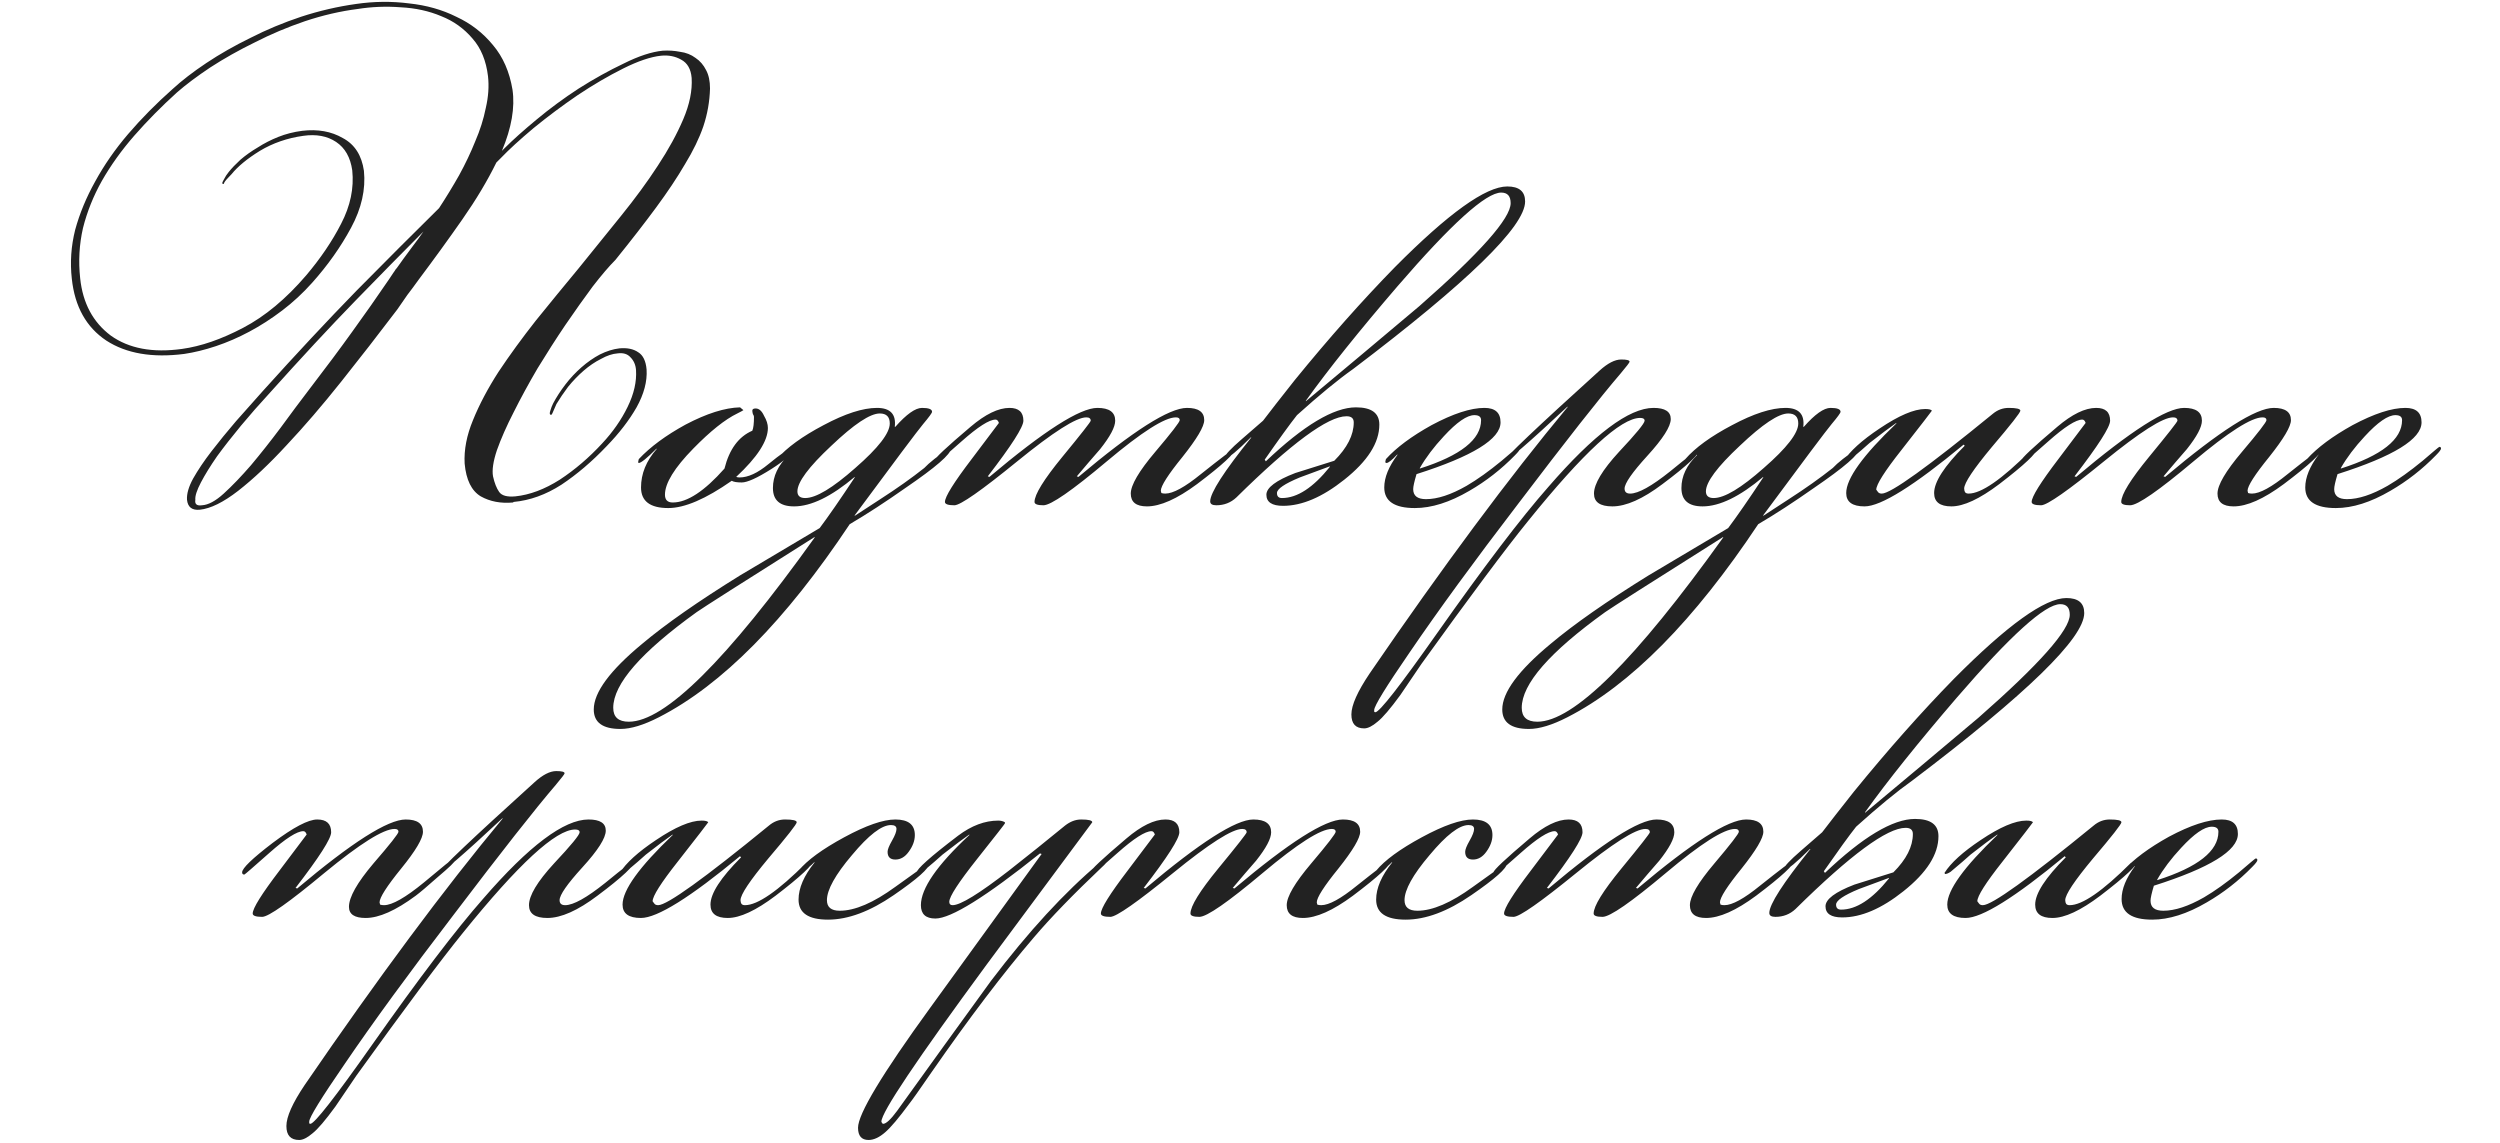 <?xml version="1.0" encoding="UTF-8"?> <svg xmlns="http://www.w3.org/2000/svg" width="328" height="150" viewBox="0 0 328 150" fill="none"><path d="M80.744 34.099C79.917 34.926 78.919 36.094 77.751 37.603C76.632 39.112 75.44 40.791 74.174 42.64C72.958 44.441 71.741 46.339 70.524 48.334C69.356 50.329 68.31 52.252 67.385 54.101C66.461 55.902 65.731 57.556 65.195 59.065C64.709 60.525 64.538 61.669 64.684 62.496C64.879 63.372 65.147 64.053 65.487 64.54C65.828 65.027 66.534 65.221 67.604 65.124C69.502 64.929 71.449 64.199 73.444 62.934C75.44 61.62 77.289 60.038 78.992 58.189C80.404 56.68 81.523 55.074 82.35 53.371C83.178 51.668 83.543 50.062 83.445 48.553C83.397 47.872 83.153 47.312 82.715 46.874C82.326 46.436 81.766 46.266 81.036 46.363C80.355 46.412 79.625 46.655 78.846 47.093C78.068 47.482 77.313 47.993 76.583 48.626C75.853 49.259 75.172 49.964 74.539 50.743C73.955 51.522 73.444 52.276 73.006 53.006C72.763 53.541 72.593 53.931 72.495 54.174C72.398 54.417 72.301 54.49 72.203 54.393C72.106 54.344 72.106 54.174 72.203 53.882C72.301 53.541 72.422 53.225 72.568 52.933C73.006 52.106 73.542 51.278 74.174 50.451C74.807 49.624 75.513 48.869 76.291 48.188C77.07 47.507 77.873 46.947 78.7 46.509C79.576 46.071 80.428 45.803 81.255 45.706C82.277 45.609 83.105 45.779 83.737 46.217C84.37 46.606 84.735 47.361 84.832 48.48C84.93 50.037 84.492 51.692 83.518 53.444C82.545 55.147 81.231 56.851 79.576 58.554C77.678 60.549 75.707 62.228 73.663 63.591C71.619 64.905 69.527 65.659 67.385 65.854L67.312 65.927C65.706 66.073 64.295 65.805 63.078 65.124C61.862 64.394 61.156 62.958 60.961 60.817C60.864 59.016 61.229 57.118 62.056 55.123C62.884 53.079 64.003 50.962 65.414 48.772C66.874 46.582 68.505 44.343 70.305 42.056C72.155 39.769 74.028 37.481 75.926 35.194C77.824 32.858 79.674 30.571 81.474 28.332C83.324 26.045 84.93 23.855 86.292 21.762C87.704 19.621 88.823 17.577 89.65 15.63C90.478 13.683 90.843 11.883 90.745 10.228C90.648 9.06 90.186 8.257 89.358 7.819C88.58 7.381 87.704 7.211 86.73 7.308C85.368 7.454 83.713 8.014 81.766 8.987C79.82 9.96 77.824 11.128 75.78 12.491C73.785 13.854 71.863 15.289 70.013 16.798C68.213 18.307 66.777 19.621 65.706 20.74L65.122 21.324C63.954 23.709 62.47 26.191 60.669 28.77C58.869 31.349 56.946 34.002 54.902 36.727C54.416 37.408 53.929 38.065 53.442 38.698C53.004 39.331 52.566 39.963 52.128 40.596C49.695 43.808 47.237 46.971 44.755 50.086C42.273 53.201 39.889 55.975 37.601 58.408C35.363 60.841 33.246 62.837 31.25 64.394C29.304 65.903 27.625 66.73 26.213 66.876C25.191 66.973 24.632 66.535 24.534 65.562C24.486 64.783 24.753 63.859 25.337 62.788C25.97 61.669 26.773 60.476 27.746 59.211C28.72 57.946 29.79 56.632 30.958 55.269C32.175 53.906 33.343 52.592 34.462 51.327C38.842 46.46 42.955 42.056 46.799 38.114C50.693 34.172 54.294 30.571 57.603 27.31C58.528 25.899 59.404 24.463 60.231 23.003C61.059 21.494 61.764 20.01 62.348 18.55C62.981 17.09 63.443 15.63 63.735 14.17C64.076 12.71 64.173 11.323 64.027 10.009C63.784 7.965 63.103 6.31 61.983 5.045C60.864 3.731 59.501 2.758 57.895 2.125C56.289 1.444 54.513 1.054 52.566 0.957C50.668 0.811 48.795 0.884 46.945 1.176C44.658 1.468 42.346 2.003 40.01 2.782C37.723 3.561 35.533 4.485 33.44 5.556C31.348 6.578 29.401 7.673 27.6 8.841C25.848 10.009 24.388 11.104 23.22 12.126C21.176 13.975 19.303 15.873 17.599 17.82C15.945 19.718 14.533 21.689 13.365 23.733C12.246 25.728 11.419 27.797 10.883 29.938C10.397 32.079 10.275 34.269 10.518 36.508C10.859 39.769 12.197 42.275 14.533 44.027C16.918 45.73 20.033 46.314 23.877 45.779C26.359 45.438 29.036 44.514 31.907 43.005C34.779 41.496 37.528 39.209 40.156 36.143C42.054 33.904 43.587 31.641 44.755 29.354C45.972 27.018 46.459 24.682 46.215 22.346C45.972 20.643 45.266 19.402 44.098 18.623C42.93 17.844 41.495 17.577 39.791 17.82C37.699 18.112 35.801 18.769 34.097 19.791C32.443 20.813 31.202 21.835 30.374 22.857C29.839 23.392 29.523 23.757 29.425 23.952C29.377 24.147 29.304 24.195 29.206 24.098C29.109 24.098 29.158 23.928 29.352 23.587C29.547 23.198 29.766 22.857 30.009 22.565C30.399 22.078 30.91 21.543 31.542 20.959C32.224 20.375 32.978 19.84 33.805 19.353C34.633 18.818 35.533 18.355 36.506 17.966C37.48 17.577 38.526 17.309 39.645 17.163C41.689 16.92 43.466 17.236 44.974 18.112C46.532 18.939 47.456 20.375 47.748 22.419C47.992 24.852 47.432 27.334 46.069 29.865C44.707 32.396 43.003 34.805 40.959 37.092C39.743 38.455 38.429 39.671 37.017 40.742C35.606 41.813 34.17 42.737 32.71 43.516C31.25 44.295 29.79 44.927 28.33 45.414C26.87 45.901 25.483 46.241 24.169 46.436C19.984 46.971 16.577 46.387 13.949 44.684C11.321 42.932 9.813 40.231 9.423 36.581C9.18 34.44 9.326 32.298 9.861 30.157C10.445 28.016 11.321 25.899 12.489 23.806C13.657 21.665 15.093 19.596 16.796 17.601C18.548 15.557 20.495 13.586 22.636 11.688C23.853 10.569 25.337 9.425 27.089 8.257C28.841 7.089 30.764 5.994 32.856 4.972C34.949 3.901 37.163 2.977 39.499 2.198C41.884 1.419 44.293 0.86 46.726 0.519C49.062 0.178 51.374 0.154 53.661 0.446C55.949 0.689 58.017 1.273 59.866 2.198C61.764 3.074 63.37 4.315 64.684 5.921C65.998 7.478 66.85 9.425 67.239 11.761C67.58 14.097 67.118 16.774 65.852 19.791L66.217 19.426C67.288 18.355 68.675 17.114 70.378 15.703C72.13 14.243 73.98 12.88 75.926 11.615C77.922 10.35 79.893 9.255 81.839 8.33C83.786 7.357 85.489 6.797 86.949 6.651C87.728 6.602 88.482 6.651 89.212 6.797C89.991 6.894 90.672 7.162 91.256 7.6C91.84 7.989 92.303 8.525 92.643 9.206C92.984 9.839 93.154 10.642 93.154 11.615C93.106 13.318 92.814 14.973 92.278 16.579C91.743 18.136 90.94 19.791 89.869 21.543C88.847 23.295 87.582 25.193 86.073 27.237C84.565 29.281 82.788 31.568 80.744 34.099ZM52.931 33.953C53.321 33.418 53.734 32.858 54.172 32.274C54.659 31.641 55.121 31.009 55.559 30.376L54.975 30.96C52.834 33.101 50.06 35.924 46.653 39.428C43.247 42.932 39.451 47.02 35.265 51.692C34.049 53.006 32.832 54.393 31.615 55.853C30.447 57.264 29.401 58.603 28.476 59.868C27.6 61.133 26.895 62.277 26.359 63.299C25.824 64.321 25.581 65.075 25.629 65.562C25.532 66.146 25.824 66.389 26.505 66.292C27.333 66.243 28.282 65.732 29.352 64.759C30.472 63.737 31.664 62.496 32.929 61.036C34.195 59.527 35.484 57.897 36.798 56.145C38.112 54.344 39.402 52.617 40.667 50.962C42.76 48.237 44.609 45.755 46.215 43.516C47.87 41.229 49.476 38.941 51.033 36.654C51.325 36.216 51.52 35.924 51.617 35.778C51.763 35.583 51.861 35.437 51.909 35.34C52.007 35.243 52.104 35.121 52.201 34.975C52.347 34.78 52.591 34.44 52.931 33.953ZM103.959 58.919C103.959 59.503 103.035 60.379 101.185 61.547C99.336 62.715 98.046 63.299 97.317 63.299C96.684 63.299 96.246 63.226 96.002 63.08C92.596 65.465 89.822 66.657 87.68 66.657C85.296 66.657 84.103 65.757 84.103 63.956C84.103 62.155 84.785 60.476 86.147 58.919V58.846C84.882 60.111 84.103 60.744 83.811 60.744C83.763 60.744 83.739 60.72 83.739 60.671V60.525C83.739 60.525 83.763 60.428 83.811 60.233C85.32 58.627 87.364 57.118 89.944 55.707C92.718 54.247 95.102 53.493 97.097 53.444L97.535 53.809C97.487 53.858 97.219 54.004 96.733 54.247C95.126 55.026 93.204 56.559 90.966 58.846C88.484 61.377 87.243 63.396 87.243 64.905C87.243 65.586 87.583 65.927 88.264 65.927C90.162 65.927 92.425 64.443 95.053 61.474C95.686 58.943 96.903 57.289 98.704 56.51C98.85 56.169 98.922 55.561 98.922 54.685C98.922 54.588 98.874 54.466 98.776 54.32C98.728 54.125 98.704 53.979 98.704 53.882C98.704 53.687 98.85 53.59 99.141 53.59C99.579 53.59 99.945 53.906 100.236 54.539C100.577 55.123 100.747 55.658 100.747 56.145C100.747 57.848 99.361 59.99 96.587 62.569C96.733 62.618 96.879 62.642 97.025 62.642C98.144 62.642 99.409 62.058 100.82 60.89C102.426 59.576 103.448 58.87 103.886 58.773C103.935 58.822 103.959 58.87 103.959 58.919ZM124.768 58.846C124.768 59.576 122.773 61.304 118.782 64.029C116.154 65.878 113.721 67.46 111.482 68.774C103.063 81.427 94.716 89.871 86.443 94.105C84.448 95.127 82.769 95.638 81.406 95.638C79.07 95.638 77.902 94.786 77.902 93.083C77.902 90.844 80.019 87.973 84.253 84.469C87.319 81.89 91.602 78.897 97.101 75.49C100.556 73.446 104.036 71.378 107.54 69.285C108.708 67.728 110.241 65.513 112.139 62.642V62.569C109.073 65.148 106.421 66.438 104.182 66.438C102.333 66.438 101.408 65.635 101.408 64.029C101.408 62.472 102.089 61.036 103.452 59.722V59.649C102.576 60.379 102.089 60.744 101.992 60.744C101.943 60.744 101.895 60.72 101.846 60.671V60.525C101.846 60.525 101.87 60.428 101.919 60.233C103.233 58.724 105.277 57.24 108.051 55.78C110.874 54.271 113.21 53.517 115.059 53.517C116.811 53.517 117.59 54.344 117.395 55.999H117.468C118.928 54.344 120.096 53.517 120.972 53.517C121.848 53.517 122.286 53.687 122.286 54.028C122.286 54.174 121.897 54.709 121.118 55.634C120.388 56.51 117.395 60.501 112.139 67.606V67.679L115.497 65.489C117.687 64.078 119.609 62.715 121.264 61.401C121.897 60.72 123.04 59.819 124.695 58.7C124.744 58.749 124.768 58.797 124.768 58.846ZM116.738 55.561C116.738 54.685 116.3 54.247 115.424 54.247C114.159 54.247 112.042 55.658 109.073 58.481C106.104 61.255 104.62 63.25 104.62 64.467C104.62 65.051 104.961 65.343 105.642 65.343C107.053 65.343 109.243 64.029 112.212 61.401C115.229 58.773 116.738 56.826 116.738 55.561ZM106.883 70.526V70.453C97.393 76.439 92.234 79.724 91.407 80.308C84.107 85.564 80.457 89.749 80.457 92.864C80.457 94.081 81.138 94.689 82.501 94.689C87.222 94.689 95.349 86.635 106.883 70.526ZM162.082 58.846C162.082 59.43 160.403 60.987 157.045 63.518C154.417 65.465 152.227 66.438 150.475 66.438C149.064 66.438 148.358 65.878 148.358 64.759C148.358 63.64 149.429 61.815 151.57 59.284C153.712 56.753 154.782 55.366 154.782 55.123C154.782 54.88 154.612 54.758 154.271 54.758C152.811 54.758 149.794 56.68 145.219 60.525C140.645 64.37 137.871 66.292 136.897 66.292C136.119 66.292 135.729 66.146 135.729 65.854C135.729 64.881 136.946 62.91 139.379 59.941C141.861 56.924 143.102 55.342 143.102 55.196C143.102 54.904 142.908 54.758 142.518 54.758C141.204 54.758 138.187 56.68 133.466 60.525C128.746 64.37 125.996 66.292 125.217 66.292C124.39 66.292 123.976 66.146 123.976 65.854C123.976 65.173 125.144 63.299 127.48 60.233C129.816 57.118 131.009 55.537 131.057 55.488C130.96 55.196 130.814 55.05 130.619 55.05C129.792 55.05 128.308 55.999 126.166 57.897C124.025 59.795 122.93 60.744 122.881 60.744C122.687 60.744 122.589 60.647 122.589 60.452C122.589 60.16 124.171 58.676 127.334 55.999C129.281 54.344 130.984 53.517 132.444 53.517C133.661 53.517 134.269 54.077 134.269 55.196C134.269 56.023 132.712 58.457 129.597 62.496L129.816 62.569C136.97 56.534 141.691 53.517 143.978 53.517C145.536 53.517 146.314 54.077 146.314 55.196C146.314 56.023 145.657 57.264 144.343 58.919C143.321 60.087 142.299 61.279 141.277 62.496L141.496 62.569C148.65 56.534 153.395 53.517 155.731 53.517C157.24 53.517 157.994 54.052 157.994 55.123C157.994 55.95 157.045 57.556 155.147 59.941C153.249 62.277 152.3 63.761 152.3 64.394L152.373 64.686C152.519 64.735 152.69 64.759 152.884 64.759C153.906 64.759 155.464 63.907 157.556 62.204C160.184 60.111 161.693 58.968 162.082 58.773V58.846ZM200.095 26.434C200.095 29.695 192.576 37.019 177.538 48.407C175.542 49.818 173.085 51.838 170.165 54.466C169.24 55.634 167.829 57.581 165.931 60.306L166.077 60.525C171.041 55.804 174.983 53.444 177.903 53.444C179.947 53.444 180.969 54.198 180.969 55.707C180.969 58.092 179.436 60.501 176.37 62.934C173.498 65.221 170.822 66.365 168.34 66.365C166.88 66.365 166.15 65.878 166.15 64.905C166.15 63.98 167.415 63.031 169.946 62.058C171.649 61.523 173.352 60.987 175.056 60.452C176.759 58.749 177.611 57.07 177.611 55.415C177.611 54.88 177.294 54.612 176.662 54.612C174.228 54.612 169.41 58.165 162.208 65.27C161.478 65.951 160.602 66.292 159.58 66.292C159.044 66.292 158.777 66.122 158.777 65.781C158.777 64.662 160.577 61.863 164.179 57.386H164.106C162.305 59.187 161.21 60.087 160.821 60.087C160.772 60.087 160.723 60.063 160.675 60.014C160.723 59.673 161.478 58.87 162.938 57.605C164.787 55.999 165.712 55.196 165.712 55.196C166.636 53.979 168.023 52.203 169.873 49.867C174.35 44.368 178.73 39.428 183.013 35.048C190.021 27.991 194.936 24.463 197.759 24.463C199.316 24.463 200.095 25.12 200.095 26.434ZM198.197 26.653C198.197 25.728 197.783 25.266 196.956 25.266C194.96 25.266 190.434 29.354 183.378 37.53C178.316 43.419 174.301 48.431 171.333 52.568V52.641C176.297 48.504 181.261 44.343 186.225 40.158C194.206 33.15 198.197 28.648 198.197 26.653ZM174.472 61.255V61.182C173.158 61.669 171.844 62.155 170.53 62.642C168.534 63.469 167.537 64.151 167.537 64.686C167.537 65.124 167.756 65.343 168.194 65.343C170.189 65.343 172.282 63.98 174.472 61.255ZM199.427 58.846C199.427 58.992 199.208 59.284 198.77 59.722C196.969 61.571 194.974 63.129 192.784 64.394C190.205 65.903 187.82 66.657 185.63 66.657C182.953 66.657 181.615 65.757 181.615 63.956C181.615 62.642 182.199 61.206 183.367 59.649H183.294C182.613 60.379 182.15 60.744 181.907 60.744C181.858 60.744 181.81 60.72 181.761 60.671V60.525C181.761 60.525 181.785 60.428 181.834 60.233C183.197 58.724 185.192 57.24 187.82 55.78C190.643 54.271 192.954 53.517 194.755 53.517C196.166 53.517 196.872 54.15 196.872 55.415C196.872 57.605 193.198 59.868 185.849 62.204C185.557 63.177 185.411 63.834 185.411 64.175C185.411 65.051 185.971 65.489 187.09 65.489C188.599 65.489 190.375 64.905 192.419 63.737C193.83 62.91 195.363 61.815 197.018 60.452C198.429 59.235 199.159 58.627 199.208 58.627C199.354 58.627 199.427 58.7 199.427 58.846ZM194.317 55.123C194.317 54.685 194.025 54.466 193.441 54.466C192.468 54.466 191.129 55.391 189.426 57.24C188.112 58.651 187.066 60.038 186.287 61.401V61.474C191.64 59.771 194.317 57.654 194.317 55.123ZM223.146 58.773C223.048 59.503 221.369 61.085 218.109 63.518C215.529 65.465 213.339 66.438 211.539 66.438C209.933 66.438 209.13 65.878 209.13 64.759C209.13 63.494 210.225 61.669 212.415 59.284C214.653 56.899 215.773 55.537 215.773 55.196C215.773 54.953 215.578 54.831 215.189 54.831C212.658 54.831 207.743 59.357 200.443 68.409C197.523 72.01 192.875 78.24 186.5 87.097C185.575 88.46 184.65 89.822 183.726 91.185C182.412 92.986 181.414 94.154 180.733 94.689C180.051 95.273 179.467 95.565 178.981 95.565C177.861 95.565 177.302 94.957 177.302 93.74C177.302 92.523 178.105 90.723 179.711 88.338C189.347 74.273 198.009 62.618 205.699 53.371H205.626C200.467 58.189 197.669 60.598 197.231 60.598C197.474 60.014 201.684 56.023 209.86 48.626C210.93 47.653 211.879 47.166 212.707 47.166C213.437 47.166 213.802 47.263 213.802 47.458C213.802 47.555 213.412 48.066 212.634 48.991C209.957 52.106 205.48 57.8 199.202 66.073C193.459 73.568 188.714 80.065 184.967 85.564C181.852 90.09 180.295 92.621 180.295 93.156V93.375C180.343 93.424 180.392 93.448 180.441 93.448C180.976 93.448 183.677 89.993 188.544 83.082C194.676 74.371 199.542 67.971 203.144 63.883C209.13 56.972 213.729 53.517 216.941 53.517C218.449 53.517 219.204 54.004 219.204 54.977C219.204 55.95 218.182 57.556 216.138 59.795C214.142 61.985 213.145 63.421 213.145 64.102C213.145 64.54 213.388 64.759 213.875 64.759C214.945 64.759 216.697 63.786 219.131 61.839C221.564 59.844 222.902 58.822 223.146 58.773ZM243.963 58.846C243.963 59.576 241.968 61.304 237.977 64.029C235.349 65.878 232.916 67.46 230.677 68.774C222.258 81.427 213.912 89.871 205.638 94.105C203.643 95.127 201.964 95.638 200.601 95.638C198.265 95.638 197.097 94.786 197.097 93.083C197.097 90.844 199.214 87.973 203.448 84.469C206.514 81.89 210.797 78.897 216.296 75.49C219.752 73.446 223.231 71.378 226.735 69.285C227.903 67.728 229.436 65.513 231.334 62.642V62.569C228.268 65.148 225.616 66.438 223.377 66.438C221.528 66.438 220.603 65.635 220.603 64.029C220.603 62.472 221.285 61.036 222.647 59.722V59.649C221.771 60.379 221.285 60.744 221.187 60.744C221.139 60.744 221.09 60.72 221.041 60.671V60.525C221.041 60.525 221.066 60.428 221.114 60.233C222.428 58.724 224.472 57.24 227.246 55.78C230.069 54.271 232.405 53.517 234.254 53.517C236.006 53.517 236.785 54.344 236.59 55.999H236.663C238.123 54.344 239.291 53.517 240.167 53.517C241.043 53.517 241.481 53.687 241.481 54.028C241.481 54.174 241.092 54.709 240.313 55.634C239.583 56.51 236.59 60.501 231.334 67.606V67.679L234.692 65.489C236.882 64.078 238.805 62.715 240.459 61.401C241.092 60.72 242.236 59.819 243.89 58.7C243.939 58.749 243.963 58.797 243.963 58.846ZM235.933 55.561C235.933 54.685 235.495 54.247 234.619 54.247C233.354 54.247 231.237 55.658 228.268 58.481C225.3 61.255 223.815 63.25 223.815 64.467C223.815 65.051 224.156 65.343 224.837 65.343C226.249 65.343 228.439 64.029 231.407 61.401C234.425 58.773 235.933 56.826 235.933 55.561ZM226.078 70.526V70.453C216.588 76.439 211.43 79.724 210.602 80.308C203.302 85.564 199.652 89.749 199.652 92.864C199.652 94.081 200.334 94.689 201.696 94.689C206.417 94.689 214.544 86.635 226.078 70.526ZM267.262 58.846C267.262 59.43 265.607 60.987 262.298 63.518C259.718 65.465 257.626 66.438 256.02 66.438C254.511 66.438 253.757 65.854 253.757 64.686C253.757 63.226 255.095 61.158 257.772 58.481L257.626 58.335C251.104 63.737 246.773 66.438 244.632 66.438C243.026 66.438 242.223 65.854 242.223 64.686C242.223 62.788 244.413 59.746 248.793 55.561V55.488C248.014 56.023 246.846 56.899 245.289 58.116C244.705 58.651 243.829 59.406 242.661 60.379C242.369 60.574 242.125 60.671 241.931 60.671L241.858 60.525C242.685 59.211 244.267 57.775 246.603 56.218C249.133 54.515 251.129 53.663 252.589 53.663C253.075 53.663 253.367 53.736 253.465 53.882C253.416 53.979 252.078 55.707 249.45 59.065C247.26 61.839 246.165 63.567 246.165 64.248C246.213 64.297 246.286 64.394 246.384 64.54C246.481 64.686 246.651 64.759 246.895 64.759C248.063 64.759 252.905 61.279 261.422 54.32C262.054 53.785 262.76 53.517 263.539 53.517C264.561 53.517 265.072 53.639 265.072 53.882C265.072 54.125 263.831 55.707 261.349 58.627C258.915 61.547 257.699 63.372 257.699 64.102C257.699 64.297 257.747 64.467 257.845 64.613C257.942 64.71 258.088 64.759 258.283 64.759C259.937 64.759 262.614 62.91 266.313 59.211L267.262 58.773V58.846ZM304.66 58.846C304.66 59.43 302.981 60.987 299.623 63.518C296.995 65.465 294.805 66.438 293.053 66.438C291.642 66.438 290.936 65.878 290.936 64.759C290.936 63.64 292.007 61.815 294.148 59.284C296.29 56.753 297.36 55.366 297.36 55.123C297.36 54.88 297.19 54.758 296.849 54.758C295.389 54.758 292.372 56.68 287.797 60.525C283.223 64.37 280.449 66.292 279.475 66.292C278.697 66.292 278.307 66.146 278.307 65.854C278.307 64.881 279.524 62.91 281.957 59.941C284.439 56.924 285.68 55.342 285.68 55.196C285.68 54.904 285.486 54.758 285.096 54.758C283.782 54.758 280.765 56.68 276.044 60.525C271.324 64.37 268.574 66.292 267.795 66.292C266.968 66.292 266.554 66.146 266.554 65.854C266.554 65.173 267.722 63.299 270.058 60.233C272.394 57.118 273.587 55.537 273.635 55.488C273.538 55.196 273.392 55.05 273.197 55.05C272.37 55.05 270.886 55.999 268.744 57.897C266.603 59.795 265.508 60.744 265.459 60.744C265.265 60.744 265.167 60.647 265.167 60.452C265.167 60.16 266.749 58.676 269.912 55.999C271.859 54.344 273.562 53.517 275.022 53.517C276.239 53.517 276.847 54.077 276.847 55.196C276.847 56.023 275.29 58.457 272.175 62.496L272.394 62.569C279.548 56.534 284.269 53.517 286.556 53.517C288.114 53.517 288.892 54.077 288.892 55.196C288.892 56.023 288.235 57.264 286.921 58.919C285.899 60.087 284.877 61.279 283.855 62.496L284.074 62.569C291.228 56.534 295.973 53.517 298.309 53.517C299.818 53.517 300.572 54.052 300.572 55.123C300.572 55.95 299.623 57.556 297.725 59.941C295.827 62.277 294.878 63.761 294.878 64.394L294.951 64.686C295.097 64.735 295.268 64.759 295.462 64.759C296.484 64.759 298.042 63.907 300.134 62.204C302.762 60.111 304.271 58.968 304.66 58.773V58.846ZM320.262 58.846C320.262 58.992 320.043 59.284 319.605 59.722C317.804 61.571 315.809 63.129 313.619 64.394C311.04 65.903 308.655 66.657 306.465 66.657C303.788 66.657 302.45 65.757 302.45 63.956C302.45 62.642 303.034 61.206 304.202 59.649H304.129C303.448 60.379 302.985 60.744 302.742 60.744C302.693 60.744 302.645 60.72 302.596 60.671V60.525C302.596 60.525 302.62 60.428 302.669 60.233C304.032 58.724 306.027 57.24 308.655 55.78C311.478 54.271 313.789 53.517 315.59 53.517C317.001 53.517 317.707 54.15 317.707 55.415C317.707 57.605 314.033 59.868 306.684 62.204C306.392 63.177 306.246 63.834 306.246 64.175C306.246 65.051 306.806 65.489 307.925 65.489C309.434 65.489 311.21 64.905 313.254 63.737C314.665 62.91 316.198 61.815 317.853 60.452C319.264 59.235 319.994 58.627 320.043 58.627C320.189 58.627 320.262 58.7 320.262 58.846ZM315.152 55.123C315.152 54.685 314.86 54.466 314.276 54.466C313.303 54.466 311.964 55.391 310.261 57.24C308.947 58.651 307.901 60.038 307.122 61.401V61.474C312.475 59.771 315.152 57.654 315.152 55.123ZM59.726 112.846C59.726 113.041 58.947 113.795 57.39 115.109C56.076 116.277 55.127 117.08 54.543 117.518C51.915 119.465 49.725 120.438 47.973 120.438C46.513 120.438 45.783 119.951 45.783 118.978C45.783 117.713 46.854 115.815 48.995 113.284C51.185 110.753 52.28 109.366 52.28 109.123C52.28 108.88 52.11 108.758 51.769 108.758C50.309 108.758 47.243 110.68 42.571 114.525C37.948 118.37 35.222 120.292 34.395 120.292C33.568 120.292 33.154 120.146 33.154 119.854C33.154 119.173 34.322 117.299 36.658 114.233C38.994 111.118 40.186 109.537 40.235 109.488C40.138 109.196 39.992 109.05 39.797 109.05C38.97 109.05 37.485 109.999 35.344 111.897C33.203 113.795 32.108 114.744 32.059 114.744C31.864 114.744 31.767 114.647 31.767 114.452C31.767 113.917 33.105 112.627 35.782 110.583C38.507 108.539 40.454 107.517 41.622 107.517C42.839 107.517 43.447 108.077 43.447 109.196C43.447 110.023 41.89 112.457 38.775 116.496L38.994 116.569C46.148 110.534 50.893 107.517 53.229 107.517C54.738 107.517 55.492 108.052 55.492 109.123C55.492 109.999 54.543 111.605 52.645 113.941C50.747 116.277 49.798 117.761 49.798 118.394L49.871 118.686C50.017 118.735 50.187 118.759 50.382 118.759C51.453 118.759 53.205 117.761 55.638 115.766C58.071 113.722 59.337 112.7 59.434 112.7C59.531 112.749 59.604 112.797 59.653 112.846C59.702 112.846 59.726 112.846 59.726 112.846ZM83.419 112.773C83.322 113.503 81.643 115.085 78.382 117.518C75.803 119.465 73.613 120.438 71.812 120.438C70.206 120.438 69.403 119.878 69.403 118.759C69.403 117.494 70.498 115.669 72.688 113.284C74.927 110.899 76.046 109.537 76.046 109.196C76.046 108.953 75.852 108.831 75.462 108.831C72.931 108.831 68.016 113.357 60.716 122.409C57.796 126.01 53.148 132.24 46.773 141.097C45.849 142.46 44.924 143.822 43.999 145.185C42.685 146.986 41.688 148.154 41.006 148.689C40.325 149.273 39.741 149.565 39.254 149.565C38.135 149.565 37.575 148.957 37.575 147.74C37.575 146.523 38.378 144.723 39.984 142.338C49.62 128.273 58.283 116.618 65.972 107.371H65.899C60.74 112.189 57.942 114.598 57.504 114.598C57.748 114.014 61.957 110.023 70.133 102.626C71.204 101.653 72.153 101.166 72.98 101.166C73.71 101.166 74.075 101.263 74.075 101.458C74.075 101.555 73.686 102.066 72.907 102.991C70.231 106.106 65.753 111.8 59.475 120.073C53.733 127.568 48.987 134.065 45.24 139.564C42.126 144.09 40.568 146.621 40.568 147.156V147.375C40.617 147.424 40.666 147.448 40.714 147.448C41.249 147.448 43.95 143.993 48.817 137.082C54.949 128.371 59.816 121.971 63.417 117.883C69.403 110.972 74.002 107.517 77.214 107.517C78.723 107.517 79.477 108.004 79.477 108.977C79.477 109.95 78.455 111.556 76.411 113.795C74.416 115.985 73.418 117.421 73.418 118.102C73.418 118.54 73.662 118.759 74.148 118.759C75.219 118.759 76.971 117.786 79.404 115.839C81.838 113.844 83.176 112.822 83.419 112.773ZM106.719 112.846C106.719 113.43 105.064 114.987 101.755 117.518C99.175 119.465 97.083 120.438 95.477 120.438C93.968 120.438 93.214 119.854 93.214 118.686C93.214 117.226 94.552 115.158 97.229 112.481L97.083 112.335C90.561 117.737 86.23 120.438 84.089 120.438C82.483 120.438 81.68 119.854 81.68 118.686C81.68 116.788 83.87 113.746 88.25 109.561V109.488C87.471 110.023 86.303 110.899 84.746 112.116C84.162 112.651 83.286 113.406 82.118 114.379C81.826 114.574 81.582 114.671 81.388 114.671L81.315 114.525C82.142 113.211 83.724 111.775 86.06 110.218C88.59 108.515 90.586 107.663 92.046 107.663C92.532 107.663 92.824 107.736 92.922 107.882C92.873 107.979 91.535 109.707 88.907 113.065C86.717 115.839 85.622 117.567 85.622 118.248C85.67 118.297 85.743 118.394 85.841 118.54C85.938 118.686 86.108 118.759 86.352 118.759C87.52 118.759 92.362 115.279 100.879 108.32C101.511 107.785 102.217 107.517 102.996 107.517C104.018 107.517 104.529 107.639 104.529 107.882C104.529 108.125 103.288 109.707 100.806 112.627C98.372 115.547 97.156 117.372 97.156 118.102C97.156 118.297 97.204 118.467 97.302 118.613C97.399 118.71 97.545 118.759 97.74 118.759C99.394 118.759 102.071 116.91 105.77 113.211L106.719 112.773V112.846ZM121.925 113.284C121.925 113.917 120.368 115.304 117.253 117.445C114.139 119.586 111.267 120.657 108.639 120.657C106.06 120.657 104.77 119.781 104.77 118.029C104.77 116.52 105.476 114.89 106.887 113.138H106.814C106.376 113.625 105.671 114.136 104.697 114.671V114.525C104.697 114.428 104.722 114.33 104.77 114.233C105.89 112.87 107.885 111.41 110.756 109.853C113.628 108.296 115.866 107.517 117.472 107.517C119.176 107.517 120.027 108.198 120.027 109.561C120.027 110.291 119.76 111.021 119.224 111.751C118.738 112.432 118.154 112.773 117.472 112.773C116.791 112.773 116.45 112.432 116.45 111.751C116.45 111.459 116.645 110.972 117.034 110.291C117.424 109.61 117.618 109.099 117.618 108.758C117.618 108.417 117.375 108.247 116.888 108.247C115.672 108.247 113.968 109.561 111.778 112.189C109.588 114.768 108.493 116.739 108.493 118.102C108.493 119.027 109.053 119.489 110.172 119.489C112.168 119.489 114.601 118.443 117.472 116.35C120.392 114.257 121.852 113.211 121.852 113.211H121.925V113.284ZM145.277 112.919C145.277 113.065 145.034 113.357 144.547 113.795C140.8 117.348 137.831 120.414 135.641 122.993C131.602 127.714 127.149 133.578 122.282 140.586C120.676 142.922 119.679 144.333 119.289 144.82C117.927 146.669 116.88 147.91 116.15 148.543C115.372 149.224 114.642 149.565 113.96 149.565C113.036 149.565 112.573 149.03 112.573 147.959C112.573 146.158 115.737 140.902 122.063 132.191L136.663 112.043L136.444 111.97C129.339 117.664 124.764 120.511 122.72 120.511C121.455 120.511 120.822 119.927 120.822 118.759C120.822 116.569 122.939 113.503 127.173 109.561V109.488C126.395 110.023 125.227 110.899 123.669 112.116C123.085 112.651 122.209 113.406 121.041 114.379C120.749 114.574 120.506 114.671 120.311 114.671L120.238 114.525C120.238 114.038 122.063 112.408 125.713 109.634C127.465 108.32 129.217 107.663 130.969 107.663C131.31 107.663 131.602 107.736 131.845 107.882V108.028C131.845 108.077 130.629 109.634 128.195 112.7C125.762 115.766 124.545 117.64 124.545 118.321C124.545 118.613 124.691 118.759 124.983 118.759C126.005 118.759 128.463 117.25 132.356 114.233C134.838 112.286 137.296 110.315 139.729 108.32C140.411 107.785 141.116 107.517 141.846 107.517C142.82 107.517 143.306 107.639 143.306 107.882C143.306 107.882 138.683 114.111 129.436 126.57C120.238 139.077 115.639 145.939 115.639 147.156C115.639 147.205 115.664 147.253 115.712 147.302C115.761 147.399 115.81 147.448 115.858 147.448C116.248 147.448 116.856 146.888 117.683 145.769C121.771 140.075 125.884 134.381 130.02 128.687C134.936 122.214 139.681 117.056 144.255 113.211C144.645 112.87 144.912 112.7 145.058 112.7C145.204 112.7 145.277 112.773 145.277 112.919ZM182.542 112.846C182.542 113.43 180.863 114.987 177.505 117.518C174.877 119.465 172.687 120.438 170.935 120.438C169.524 120.438 168.818 119.878 168.818 118.759C168.818 117.64 169.889 115.815 172.03 113.284C174.172 110.753 175.242 109.366 175.242 109.123C175.242 108.88 175.072 108.758 174.731 108.758C173.271 108.758 170.254 110.68 165.679 114.525C161.105 118.37 158.331 120.292 157.357 120.292C156.579 120.292 156.189 120.146 156.189 119.854C156.189 118.881 157.406 116.91 159.839 113.941C162.321 110.924 163.562 109.342 163.562 109.196C163.562 108.904 163.368 108.758 162.978 108.758C161.664 108.758 158.647 110.68 153.926 114.525C149.206 118.37 146.456 120.292 145.677 120.292C144.85 120.292 144.436 120.146 144.436 119.854C144.436 119.173 145.604 117.299 147.94 114.233C150.276 111.118 151.469 109.537 151.517 109.488C151.42 109.196 151.274 109.05 151.079 109.05C150.252 109.05 148.768 109.999 146.626 111.897C144.485 113.795 143.39 114.744 143.341 114.744C143.147 114.744 143.049 114.647 143.049 114.452C143.049 114.16 144.631 112.676 147.794 109.999C149.741 108.344 151.444 107.517 152.904 107.517C154.121 107.517 154.729 108.077 154.729 109.196C154.729 110.023 153.172 112.457 150.057 116.496L150.276 116.569C157.43 110.534 162.151 107.517 164.438 107.517C165.996 107.517 166.774 108.077 166.774 109.196C166.774 110.023 166.117 111.264 164.803 112.919C163.781 114.087 162.759 115.279 161.737 116.496L161.956 116.569C169.11 110.534 173.855 107.517 176.191 107.517C177.7 107.517 178.454 108.052 178.454 109.123C178.454 109.95 177.505 111.556 175.607 113.941C173.709 116.277 172.76 117.761 172.76 118.394L172.833 118.686C172.979 118.735 173.15 118.759 173.344 118.759C174.366 118.759 175.924 117.907 178.016 116.204C180.644 114.111 182.153 112.968 182.542 112.773V112.846ZM197.706 113.284C197.706 113.917 196.148 115.304 193.034 117.445C189.919 119.586 187.048 120.657 184.42 120.657C181.84 120.657 180.551 119.781 180.551 118.029C180.551 116.52 181.256 114.89 182.668 113.138H182.595C182.157 113.625 181.451 114.136 180.478 114.671V114.525C180.478 114.428 180.502 114.33 180.551 114.233C181.67 112.87 183.665 111.41 186.537 109.853C189.408 108.296 191.647 107.517 193.253 107.517C194.956 107.517 195.808 108.198 195.808 109.561C195.808 110.291 195.54 111.021 195.005 111.751C194.518 112.432 193.934 112.773 193.253 112.773C192.571 112.773 192.231 112.432 192.231 111.751C192.231 111.459 192.425 110.972 192.815 110.291C193.204 109.61 193.399 109.099 193.399 108.758C193.399 108.417 193.155 108.247 192.669 108.247C191.452 108.247 189.749 109.561 187.559 112.189C185.369 114.768 184.274 116.739 184.274 118.102C184.274 119.027 184.833 119.489 185.953 119.489C187.948 119.489 190.381 118.443 193.253 116.35C196.173 114.257 197.633 113.211 197.633 113.211H197.706V113.284ZM235.439 112.846C235.439 113.43 233.76 114.987 230.402 117.518C227.774 119.465 225.584 120.438 223.832 120.438C222.42 120.438 221.715 119.878 221.715 118.759C221.715 117.64 222.785 115.815 224.927 113.284C227.068 110.753 228.139 109.366 228.139 109.123C228.139 108.88 227.968 108.758 227.628 108.758C226.168 108.758 223.15 110.68 218.576 114.525C214.001 118.37 211.227 120.292 210.254 120.292C209.475 120.292 209.086 120.146 209.086 119.854C209.086 118.881 210.302 116.91 212.736 113.941C215.218 110.924 216.459 109.342 216.459 109.196C216.459 108.904 216.264 108.758 215.875 108.758C214.561 108.758 211.543 110.68 206.823 114.525C202.102 118.37 199.352 120.292 198.574 120.292C197.746 120.292 197.333 120.146 197.333 119.854C197.333 119.173 198.501 117.299 200.837 114.233C203.173 111.118 204.365 109.537 204.414 109.488C204.316 109.196 204.17 109.05 203.976 109.05C203.148 109.05 201.664 109.999 199.523 111.897C197.381 113.795 196.286 114.744 196.238 114.744C196.043 114.744 195.946 114.647 195.946 114.452C195.946 114.16 197.527 112.676 200.691 109.999C202.637 108.344 204.341 107.517 205.801 107.517C207.017 107.517 207.626 108.077 207.626 109.196C207.626 110.023 206.068 112.457 202.954 116.496L203.173 116.569C210.327 110.534 215.047 107.517 217.335 107.517C218.892 107.517 219.671 108.077 219.671 109.196C219.671 110.023 219.014 111.264 217.7 112.919C216.678 114.087 215.656 115.279 214.634 116.496L214.853 116.569C222.007 110.534 226.752 107.517 229.088 107.517C230.596 107.517 231.351 108.052 231.351 109.123C231.351 109.95 230.402 111.556 228.504 113.941C226.606 116.277 225.657 117.761 225.657 118.394L225.73 118.686C225.876 118.735 226.046 118.759 226.241 118.759C227.263 118.759 228.82 117.907 230.913 116.204C233.541 114.111 235.049 112.968 235.439 112.773V112.846ZM273.451 80.434C273.451 83.695 265.932 91.019 250.894 102.407C248.899 103.818 246.441 105.838 243.521 108.466C242.597 109.634 241.185 111.581 239.287 114.306L239.433 114.525C244.397 109.804 248.339 107.444 251.259 107.444C253.303 107.444 254.325 108.198 254.325 109.707C254.325 112.092 252.792 114.501 249.726 116.934C246.855 119.221 244.178 120.365 241.696 120.365C240.236 120.365 239.506 119.878 239.506 118.905C239.506 117.98 240.772 117.031 243.302 116.058C245.006 115.523 246.709 114.987 248.412 114.452C250.116 112.749 250.967 111.07 250.967 109.415C250.967 108.88 250.651 108.612 250.018 108.612C247.585 108.612 242.767 112.165 235.564 119.27C234.834 119.951 233.958 120.292 232.936 120.292C232.401 120.292 232.133 120.122 232.133 119.781C232.133 118.662 233.934 115.863 237.535 111.386H237.462C235.662 113.187 234.567 114.087 234.177 114.087C234.129 114.087 234.08 114.063 234.031 114.014C234.08 113.673 234.834 112.87 236.294 111.605C238.144 109.999 239.068 109.196 239.068 109.196C239.993 107.979 241.38 106.203 243.229 103.867C247.707 98.368 252.087 93.428 256.369 89.048C263.377 81.991 268.293 78.463 271.115 78.463C272.673 78.463 273.451 79.12 273.451 80.434ZM271.553 80.653C271.553 79.728 271.14 79.266 270.312 79.266C268.317 79.266 263.791 83.354 256.734 91.53C251.673 97.419 247.658 102.431 244.689 106.568V106.641C249.653 102.504 254.617 98.343 259.581 94.158C267.563 87.15 271.553 82.648 271.553 80.653ZM247.828 115.255V115.182C246.514 115.669 245.2 116.155 243.886 116.642C241.891 117.469 240.893 118.151 240.893 118.686C240.893 119.124 241.112 119.343 241.55 119.343C243.546 119.343 245.638 117.98 247.828 115.255ZM280.521 112.846C280.521 113.43 278.867 114.987 275.557 117.518C272.978 119.465 270.885 120.438 269.279 120.438C267.771 120.438 267.016 119.854 267.016 118.686C267.016 117.226 268.355 115.158 271.031 112.481L270.885 112.335C264.364 117.737 260.033 120.438 257.891 120.438C256.285 120.438 255.482 119.854 255.482 118.686C255.482 116.788 257.672 113.746 262.052 109.561V109.488C261.274 110.023 260.106 110.899 258.548 112.116C257.964 112.651 257.088 113.406 255.92 114.379C255.628 114.574 255.385 114.671 255.19 114.671L255.117 114.525C255.945 113.211 257.526 111.775 259.862 110.218C262.393 108.515 264.388 107.663 265.848 107.663C266.335 107.663 266.627 107.736 266.724 107.882C266.676 107.979 265.337 109.707 262.709 113.065C260.519 115.839 259.424 117.567 259.424 118.248C259.473 118.297 259.546 118.394 259.643 118.54C259.741 118.686 259.911 118.759 260.154 118.759C261.322 118.759 266.165 115.279 274.681 108.32C275.314 107.785 276.02 107.517 276.798 107.517C277.82 107.517 278.331 107.639 278.331 107.882C278.331 108.125 277.09 109.707 274.608 112.627C272.175 115.547 270.958 117.372 270.958 118.102C270.958 118.297 271.007 118.467 271.104 118.613C271.202 118.71 271.348 118.759 271.542 118.759C273.197 118.759 275.874 116.91 279.572 113.211L280.521 112.773V112.846ZM296.166 112.846C296.166 112.992 295.947 113.284 295.509 113.722C293.709 115.571 291.713 117.129 289.523 118.394C286.944 119.903 284.559 120.657 282.369 120.657C279.693 120.657 278.354 119.757 278.354 117.956C278.354 116.642 278.938 115.206 280.106 113.649H280.033C279.352 114.379 278.89 114.744 278.646 114.744C278.598 114.744 278.549 114.72 278.5 114.671V114.525C278.5 114.525 278.525 114.428 278.573 114.233C279.936 112.724 281.931 111.24 284.559 109.78C287.382 108.271 289.694 107.517 291.494 107.517C292.906 107.517 293.611 108.15 293.611 109.415C293.611 111.605 289.937 113.868 282.588 116.204C282.296 117.177 282.15 117.834 282.15 118.175C282.15 119.051 282.71 119.489 283.829 119.489C285.338 119.489 287.114 118.905 289.158 117.737C290.57 116.91 292.103 115.815 293.757 114.452C295.169 113.235 295.899 112.627 295.947 112.627C296.093 112.627 296.166 112.7 296.166 112.846ZM291.056 109.123C291.056 108.685 290.764 108.466 290.18 108.466C289.207 108.466 287.869 109.391 286.165 111.24C284.851 112.651 283.805 114.038 283.026 115.401V115.474C288.38 113.771 291.056 111.654 291.056 109.123Z" fill="#222222"></path></svg> 